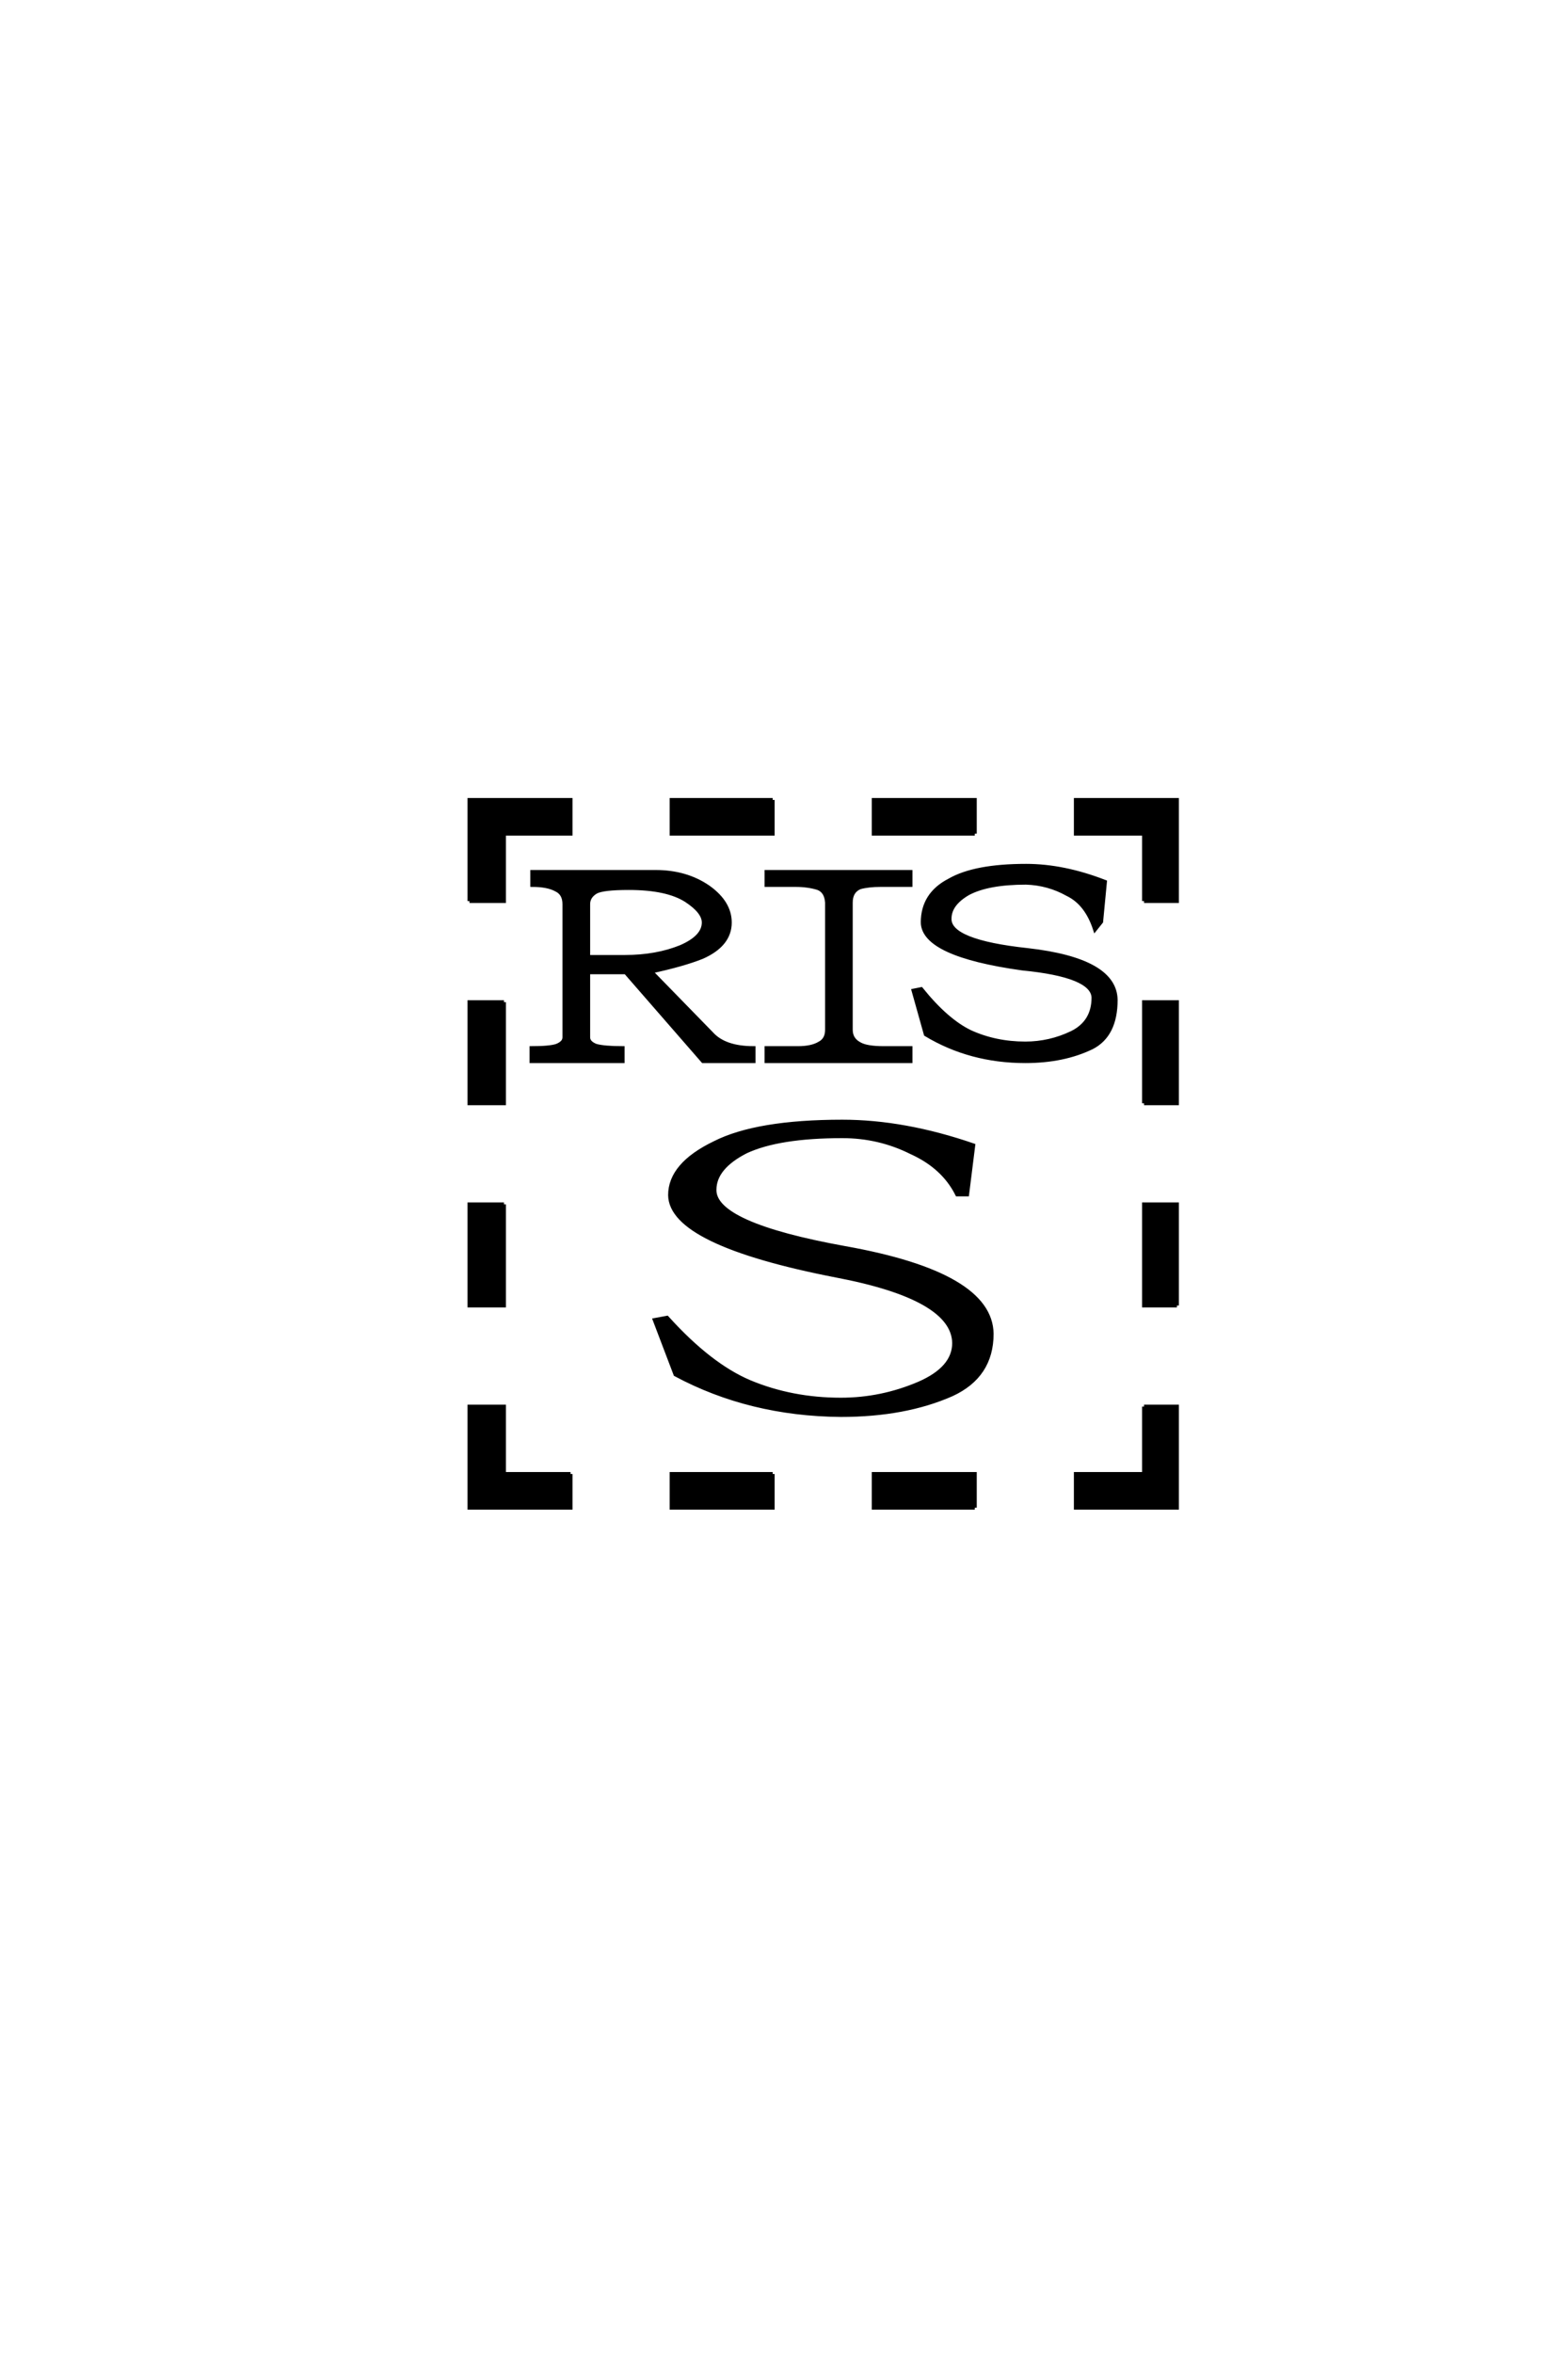 <?xml version='1.0' encoding='UTF-8'?>
<!DOCTYPE svg PUBLIC "-//W3C//DTD SVG 1.0//EN"
"http://www.w3.org/TR/2001/REC-SVG-20010904/DTD/svg10.dtd">

<svg xmlns='http://www.w3.org/2000/svg' version='1.0' width='40.0' height='60.0'>

 <g transform='scale(0.1 -0.1) translate(110.0 -370.0)'>
  <path d='M60.938 65.234
Q60.938 73.047 72.266 78.516
Q83.016 83.984 104.891 83.984
Q120.703 83.984 138.281 77.938
L136.719 65.438
L134.188 65.438
Q130.672 72.469 122.469 76.172
Q114.266 80.281 104.891 80.281
Q88.672 80.281 80.281 76.375
Q72.266 72.266 72.266 66.609
Q72.078 57.812 105.469 51.766
Q142.781 45.125 142.969 29.891
Q142.969 19.141 132.812 14.453
Q120.906 9.188 104.5 9.188
Q81.25 9.375 62.312 19.531
L57.031 33.406
L60.156 33.984
Q71.094 21.875 81.25 17.578
Q92 13.094 104.5 13.094
Q114.844 13.094 124.422 17.188
Q133.406 21.094 133.406 27.547
Q133.203 39.062 103.328 44.734
Q61.141 52.938 60.938 65.234
Q61.141 52.938 60.938 65.234
M138.672 157.422
L112.891 157.422
L112.891 166.016
L138.672 166.016
L138.672 157.422
L138.672 157.422
M18.562 62.891
L18.562 37.109
L9.766 37.109
L9.766 62.891
L18.562 62.891
L18.562 62.891
M9.766 140.234
L9.766 166.016
L35.547 166.016
L35.547 157.422
L18.562 157.422
L18.562 140.234
L9.766 140.234
L9.766 140.234
M18.562 114.453
L18.562 88.672
L9.766 88.672
L9.766 114.453
L18.562 114.453
L18.562 114.453
M87.109 -5.859
L87.109 -14.453
L61.328 -14.453
L61.328 -5.859
L87.109 -5.859
L87.109 -5.859
M138.672 -14.453
L112.891 -14.453
L112.891 -5.859
L138.672 -5.859
L138.672 -14.453
L138.672 -14.453
M181.844 88.672
L181.844 114.453
L190.234 114.453
L190.234 88.672
L181.844 88.672
L181.844 88.672
M190.234 37.109
L181.844 37.109
L181.844 62.891
L190.234 62.891
L190.234 37.109
L190.234 37.109
M181.844 140.234
L181.844 157.422
L164.453 157.422
L164.453 166.016
L190.234 166.016
L190.234 140.234
L181.844 140.234
L181.844 140.234
M181.844 11.328
L190.234 11.328
L190.234 -14.453
L164.453 -14.453
L164.453 -5.859
L181.844 -5.859
L181.844 11.328
L181.844 11.328
M35.547 -5.859
L35.547 -14.453
L9.766 -14.453
L9.766 11.328
L18.562 11.328
L18.562 -5.859
L35.547 -5.859
L35.547 -5.859
M87.109 166.016
L87.109 157.422
L61.328 157.422
L61.328 166.016
L87.109 166.016
L87.109 166.016
M33.984 139.453
Q33.984 142.188 31.844 143.172
Q29.688 144.344 25.781 144.344
L25.781 147.656
L57.234 147.656
Q65.047 147.656 70.703 143.75
Q76.172 139.844 76.172 134.766
Q76.172 129.109 69.141 125.984
Q64.266 124.031 56.062 122.266
L71.484 106.453
Q74.812 102.734 82.234 102.734
L82.234 99.422
L69.344 99.422
L49.609 122.078
L40.047 122.078
L40.047 105.469
Q40.047 104.109 42 103.328
Q44.141 102.734 48.828 102.734
L48.828 99.422
L25.594 99.422
L25.594 102.734
Q30.281 102.734 32.031 103.328
Q33.984 104.109 33.984 105.469
L33.984 139.453
L33.984 139.453
M40.047 125.984
L49.422 125.984
Q57.422 125.984 63.672 128.516
Q69.531 131.062 69.531 134.766
Q69.531 137.5 65.047 140.438
Q60.156 143.562 50.391 143.562
Q43.75 143.562 42 142.578
Q40.047 141.406 40.047 139.453
L40.047 125.984
L40.047 125.984
M107.031 107.422
Q107.031 104.891 109.375 103.719
Q111.141 102.734 115.438 102.734
L122.266 102.734
L122.266 99.422
L85.547 99.422
L85.547 102.734
L93.562 102.734
Q97.078 102.734 99.031 103.906
Q100.984 104.891 100.984 107.422
L100.984 139.844
Q100.781 142.781 98.641 143.562
Q96.094 144.344 92.969 144.344
L85.547 144.344
L85.547 147.656
L122.266 147.656
L122.266 144.344
L114.656 144.344
Q111.531 144.344 109.375 143.75
Q107.031 142.781 107.031 139.844
L107.031 107.422
L107.031 107.422
M125.391 134.766
Q125.391 142 132.234 145.516
Q138.672 149.219 151.766 149.219
Q161.328 149.219 171.875 145.125
L170.906 134.969
L169.344 133.016
Q167.188 139.656 162.312 142
Q157.422 144.734 151.766 144.922
Q142 144.922 136.922 142.188
Q132.234 139.453 132.234 135.75
Q132.031 129.891 152.156 127.734
Q174.422 125.203 174.609 115.047
Q174.609 106.062 168.562 102.938
Q161.328 99.422 151.562 99.422
Q137.5 99.422 126.172 106.25
L123.047 117.391
L125 117.781
Q131.453 109.766 137.5 106.844
Q143.953 103.906 151.562 103.906
Q157.812 103.906 163.484 106.641
Q168.953 109.375 168.953 115.625
Q168.75 121.297 150.781 123.047
Q125.594 126.562 125.391 134.766
' style='fill: #000000; stroke: #000000'/>
 </g>
</svg>
